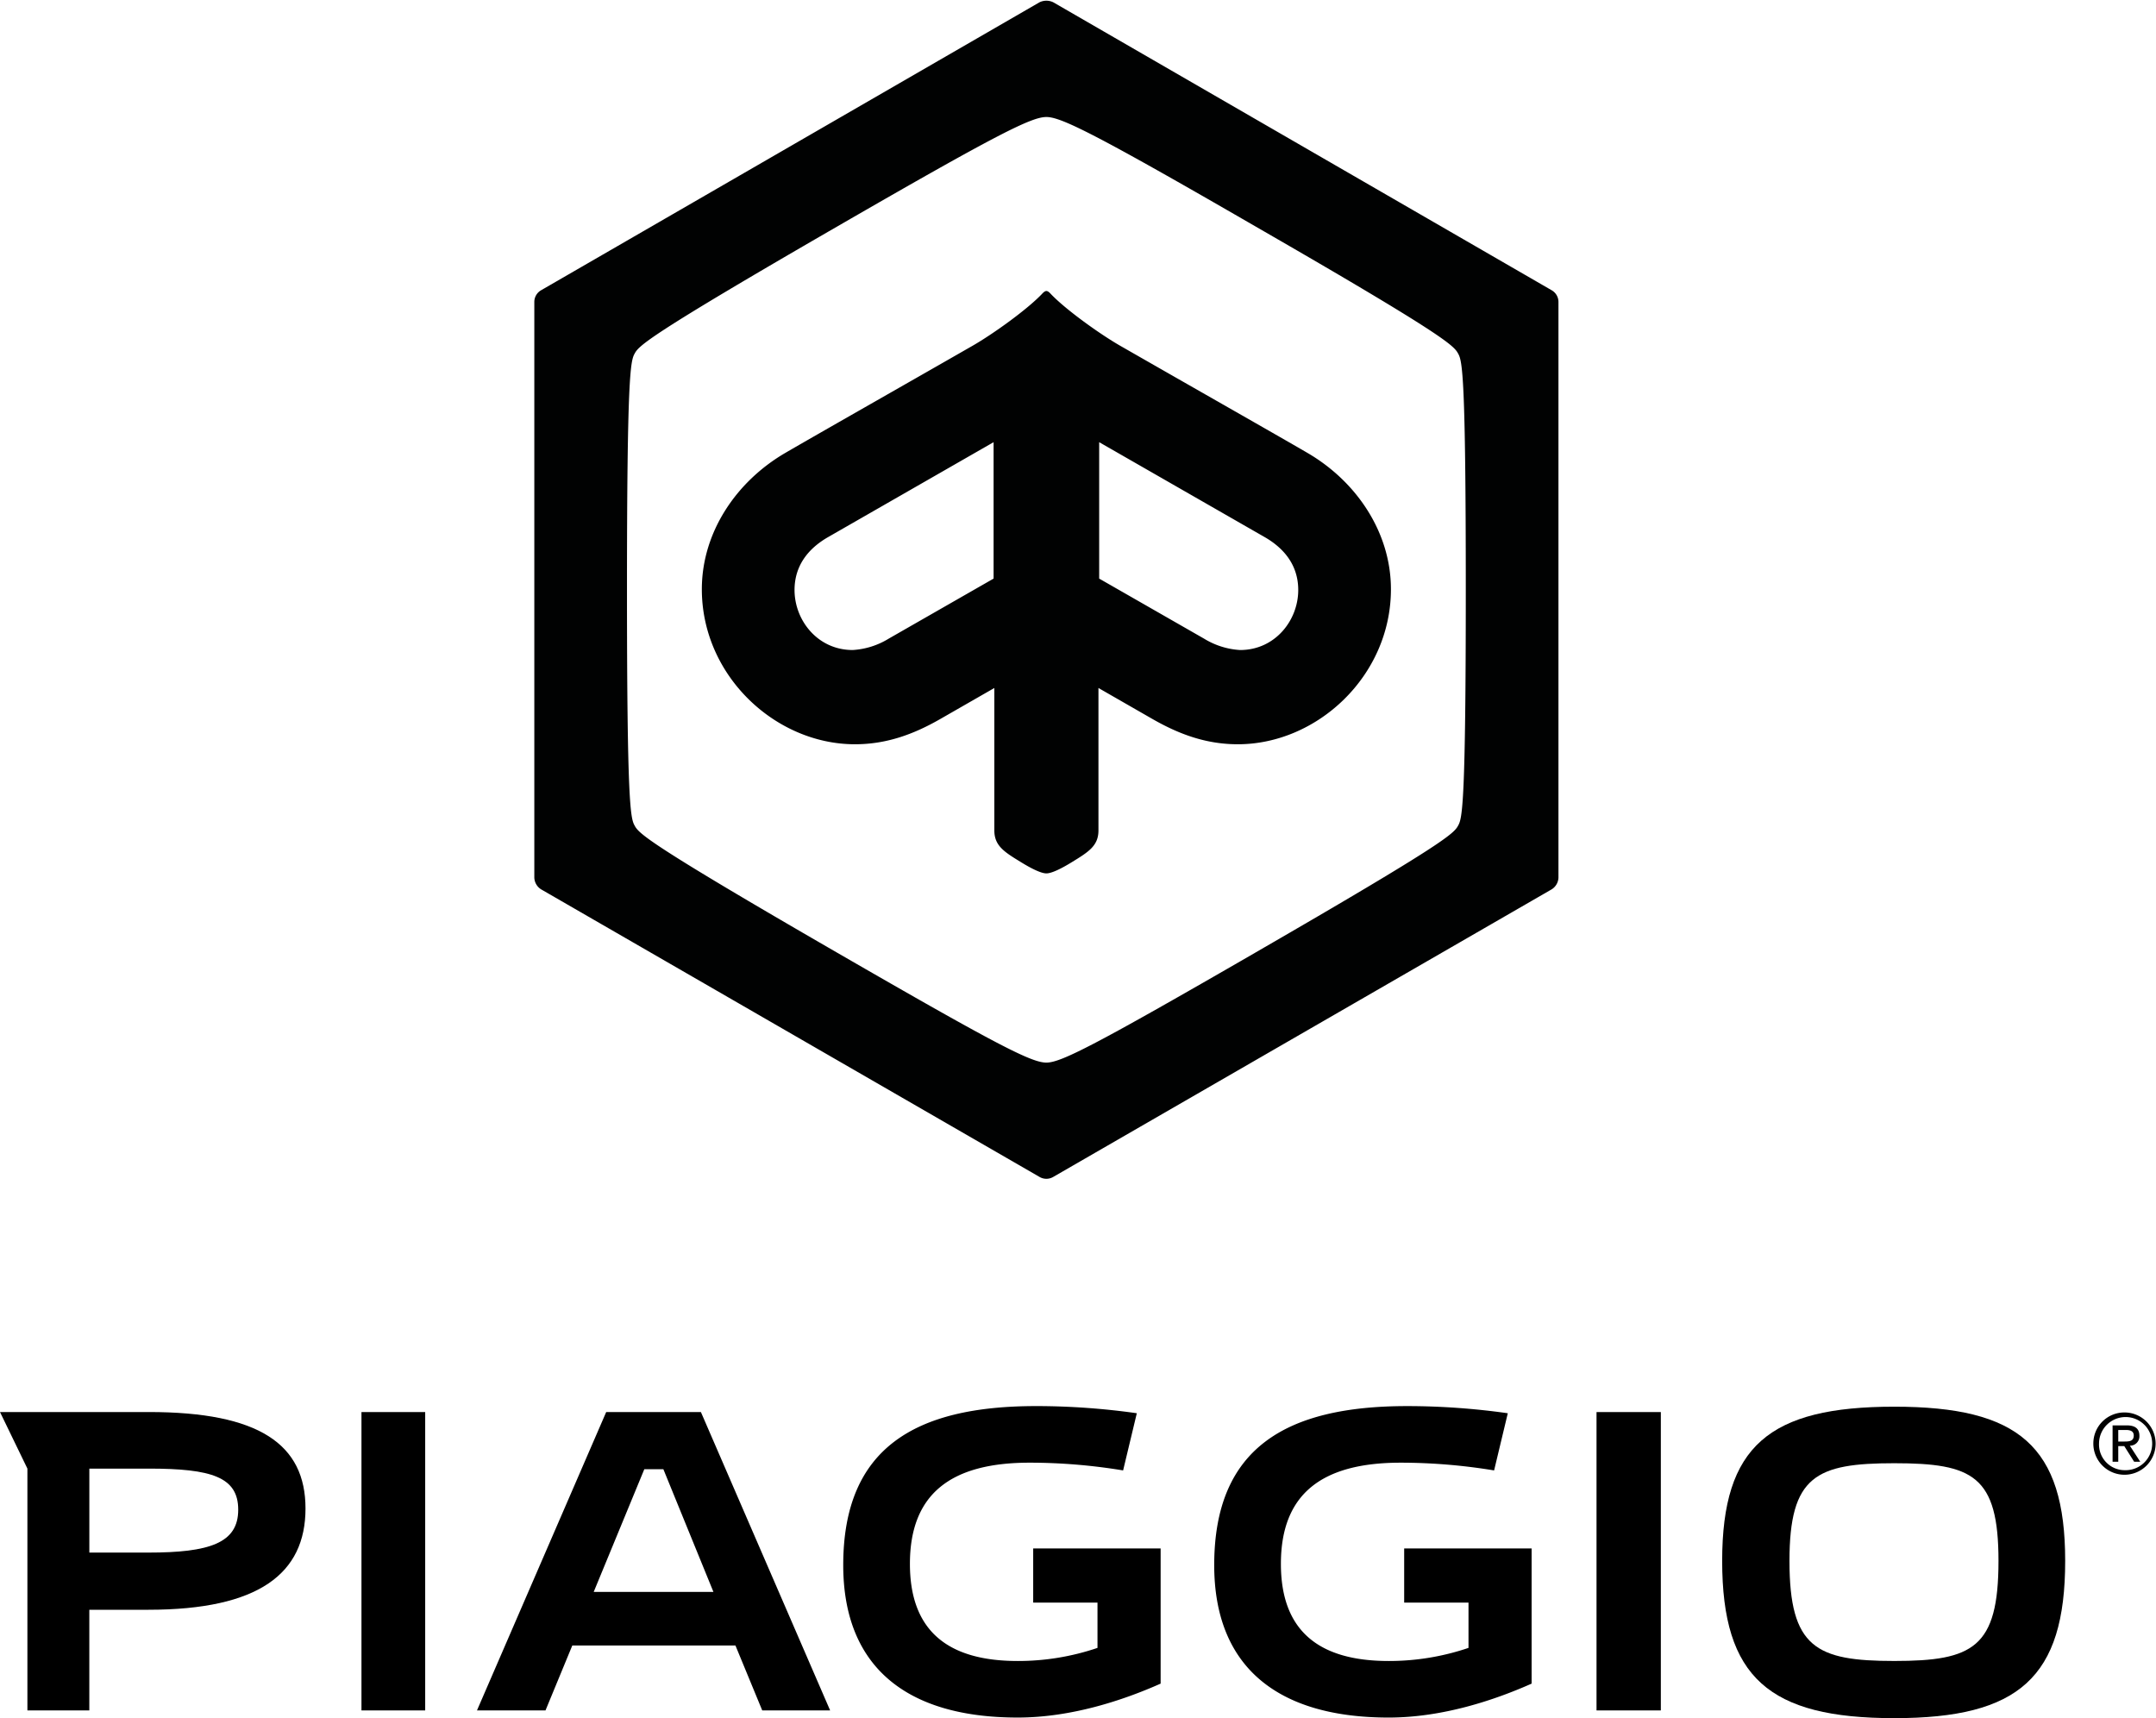 <svg xmlns="http://www.w3.org/2000/svg" xmlns:xlink="http://www.w3.org/1999/xlink" width="501.066" height="399.286" viewBox="0 0 501.066 399.286">
  <defs>
    <clipPath id="clip-path">
      <rect id="Rectángulo_20" data-name="Rectángulo 20" width="501.066" height="120.517" fill="none"/>
    </clipPath>
    <clipPath id="clip-path-2">
      <rect id="Rectángulo_21" data-name="Rectángulo 21" width="238.615" height="274.127" fill="none"/>
    </clipPath>
  </defs>
  <g id="Grupo_61" data-name="Grupo 61" transform="translate(-405 -395)">
    <g id="Grupo_60" data-name="Grupo 60" transform="translate(405 395)">
      <path id="Trazado_934" data-name="Trazado 934" d="M59.236,73.685h4.429L75.3,102.2H47.473ZM50.377,60.4,20.346,129.737H36.271L42.5,114.651H80.414l6.227,15.086H102.42L72.388,60.4Z" transform="translate(90.506 267.749)"/>
      <g id="Grupo_57" data-name="Grupo 57" transform="translate(0 278.769)">
        <g id="Grupo_56" data-name="Grupo 56" clip-path="url(#clip-path)">
          <path id="Trazado_935" data-name="Trazado 935" d="M34.6,60.4H0L6.369,73.548v56.189H20.758V106.352h13.7C60.2,106.352,71,97.907,71,82.821,71,67.876,60.2,60.4,34.6,60.4m-.136,32.663h-13.7V73.548H34.6c14.536,0,20.764,1.94,20.764,9.551,0,7.753-6.647,9.965-20.9,9.965" transform="translate(0 -11.024)"/>
          <rect id="Rectángulo_18" data-name="Rectángulo 18" width="14.809" height="69.335" transform="translate(84.008 49.384)"/>
          <rect id="Rectángulo_19" data-name="Rectángulo 19" width="14.945" height="69.335" transform="translate(371.042 49.384)"/>
          <path id="Trazado_936" data-name="Trazado 936" d="M113.458,60.173c-29.067,0-40,9.131-40,35.839,0,27.127,10.929,36.542,40,36.542,28.925,0,39.718-9.415,39.718-36.542,0-26.708-10.793-35.839-39.718-35.839m0,59.092c-18.132,0-24.359-3.046-24.359-23.253,0-19.788,6.227-22.7,24.359-22.7,18.268,0,24.218,2.909,24.218,22.7,0,20.208-5.95,23.253-24.218,23.253" transform="translate(326.783 -12.039)"/>
          <path id="Trazado_937" data-name="Trazado 937" d="M95.942,105.82h14.95v10.521a57.371,57.371,0,0,1-18.552,3.046c-16.465,0-25.046-7.2-25.046-22.562C67.294,80.633,76.7,73.3,95.114,73.3a133.566,133.566,0,0,1,21.728,1.8l3.182-13.288a167.246,167.246,0,0,0-23.39-1.662c-28.1,0-44.84,9.687-44.84,36.956,0,23.248,14.253,35.425,40.546,35.425,12.46,0,24.5-4.01,33.218-7.884V93.224H95.942Z" transform="translate(230.396 -12.154)"/>
          <path id="Trazado_938" data-name="Trazado 938" d="M80.117,105.82H95.061v10.521a57.306,57.306,0,0,1-18.546,3.046c-16.465,0-25.046-7.2-25.046-22.562,0-16.192,9.409-23.526,27.814-23.526a133.583,133.583,0,0,1,21.733,1.8L104.2,61.809a167.247,167.247,0,0,0-23.39-1.662c-28.1,0-44.84,9.687-44.84,36.956,0,23.248,14.253,35.425,40.546,35.425,12.46,0,24.5-4.01,33.218-7.884V93.224H80.117Z" transform="translate(160.002 -12.154)"/>
          <path id="Trazado_939" data-name="Trazado 939" d="M96.59,60.419a7.238,7.238,0,1,1-7.3,7.2,7.2,7.2,0,0,1,7.3-7.2m0,13.414a6.176,6.176,0,1,0-5.977-6.211,5.97,5.97,0,0,0,5.977,6.211M93.763,63.421h3.274c2.01,0,2.958.79,2.958,2.419a2.177,2.177,0,0,1-2.223,2.3l2.419,3.732H98.775l-2.3-3.639H95.081v3.639H93.763Zm1.319,3.754h1.373c1.16,0,2.228-.06,2.228-1.395,0-1.122-.97-1.291-1.863-1.291H95.081Z" transform="translate(397.213 -10.944)"/>
        </g>
      </g>
      <g id="Grupo_59" data-name="Grupo 59" transform="translate(124.173 0)">
        <g id="Grupo_58" data-name="Grupo 58" clip-path="url(#clip-path-2)">
          <path id="Trazado_940" data-name="Trazado 940" d="M316.049,64.025h14.819V74.459a56.918,56.918,0,0,1-18.383,3.013c-16.334,0-24.839-7.132-24.839-22.365,0-16.051,9.333-23.324,27.579-23.324a132.492,132.492,0,0,1,21.543,1.787l3.155-13.174a165.073,165.073,0,0,0-23.188-1.651c-27.852,0-44.453,9.605-44.453,36.64,0,23.052,14.133,35.125,40.2,35.125,12.346,0,24.283-3.977,32.93-7.818V51.543H316.049ZM112.288,20.117h-34.3L84.3,33.155V88.864H98.569V65.676h13.583c25.52,0,36.226-8.369,36.226-23.33,0-14.819-10.706-22.229-36.09-22.229M112.151,52.5H98.569V33.155h13.719c14.411,0,20.584,1.923,20.584,9.469,0,7.682-6.587,9.878-20.72,9.878m49.122,36.362h14.683V20.122H161.274Zm56.4-68.747L187.894,88.864h15.778l6.173-14.956h37.6l6.173,14.956h15.642L239.484,20.117Zm-2.882,41.44,11.665-28.266h4.391l11.523,28.266Zm356.168-35.97c0-1.613-.937-2.4-2.931-2.4h-3.242v8.385h1.3V27.968h1.384l2.283,3.607h1.4l-2.4-3.7a2.157,2.157,0,0,0,2.207-2.288m-3.509,1.324h-1.362V24.247h1.727c.883,0,1.842.174,1.842,1.286,0,1.324-1.052,1.378-2.207,1.378M401.539,64.025h14.819V74.459a56.955,56.955,0,0,1-18.388,3.013c-16.329,0-24.839-7.132-24.839-22.365,0-16.051,9.333-23.324,27.579-23.324a132.611,132.611,0,0,1,21.548,1.787l3.155-13.174a165.147,165.147,0,0,0-23.194-1.651c-27.852,0-44.453,9.605-44.453,36.64,0,23.052,14.133,35.125,40.2,35.125,12.346,0,24.289-3.977,32.93-7.818V51.543H401.539Zm166.043-43.81a7.175,7.175,0,1,0,7.192,7.137,7.158,7.158,0,0,0-7.192-7.137m0,13.3a5.925,5.925,0,0,1-5.928-6.162,5.911,5.911,0,1,1,11.817,0,5.921,5.921,0,0,1-5.89,6.162M514.461,18.886c-28.816,0-39.653,9.055-39.653,35.534,0,26.9,10.837,36.226,39.653,36.226,28.68,0,39.38-9.328,39.38-36.226,0-26.479-10.7-35.534-39.38-35.534m0,58.586c-17.974,0-24.147-3.018-24.147-23.052,0-19.619,6.173-22.5,24.147-22.5,18.116,0,24.016,2.882,24.016,22.5,0,20.033-5.9,23.052-24.016,23.052M445.856,88.864h14.819V20.122H445.856Z" transform="translate(222.73 82.441)" fill="#010202"/>
          <path id="Trazado_941" data-name="Trazado 941" d="M260.807,70.229a3.126,3.126,0,0,0-1.585-2.741L143.391.567a3.66,3.66,0,0,0-3.182,0L24.377,67.488a3.126,3.126,0,0,0-1.585,2.741V203.98a3.348,3.348,0,0,0,1.585,2.74l115.831,66.829a3.137,3.137,0,0,0,3.182,0L259.222,206.72a3.348,3.348,0,0,0,1.585-2.74ZM186.825,151.1c8.123,0,13.506-6.887,13.506-13.948,0-5.655-3.176-9.627-7.769-12.275L154.069,102.8V134.5l24.37,13.953a18.018,18.018,0,0,0,8.385,2.648m3.623,70.272c-37.61,21.722-45.292,25.607-48.648,25.607-3.443,0-11.125-3.885-48.735-25.607C49.189,196.036,47.07,193.742,46.1,191.884c-.975-1.678-1.771-5.383-1.771-54.826s.8-53.148,1.771-54.826c.97-1.852,3.089-4.146,46.965-29.486,37.61-21.717,45.292-25.514,48.735-25.514,3.356,0,11.038,3.71,48.735,25.514C234.41,78,236.53,80.379,237.5,82.231c.975,1.678,1.771,5.388,1.771,54.826s-.8,53.148-1.771,54.826c-.97,1.858-3.176,4.152-47.052,29.486M96.775,151.1a18.018,18.018,0,0,0,8.385-2.648L129.53,134.5V102.8L91.038,124.875c-4.593,2.648-7.769,6.62-7.769,12.275,0,7.061,5.383,13.948,13.506,13.948M141.8,203.01c-1.237,0-3.531-1.15-5.824-2.561-3.885-2.381-6.271-3.8-6.271-7.415V159.925l-12.624,7.241C110.9,170.7,104.631,173,97.3,173,78.85,173,61.726,157.1,61.726,136.971c0-13.239,8.031-25.073,19.423-31.693,6.974-4.064,27.193-15.539,43.521-24.9,4.767-2.735,12.891-8.565,16.247-12.182.354-.354.616-.528.883-.528s.528.174.883.528c3.356,3.618,11.48,9.447,16.247,12.182,16.329,9.36,36.547,20.834,43.521,24.9,11.392,6.62,19.423,18.453,19.423,31.693C221.874,157.1,204.75,173,186.3,173c-7.328,0-13.594-2.3-19.777-5.83L153.9,159.925v33.109c0,3.618-2.386,5.034-6.266,7.415-2.3,1.411-4.593,2.561-5.83,2.561" transform="translate(-22.787 -0.04)" fill="#010202"/>
        </g>
      </g>
    </g>
  </g>
</svg>
